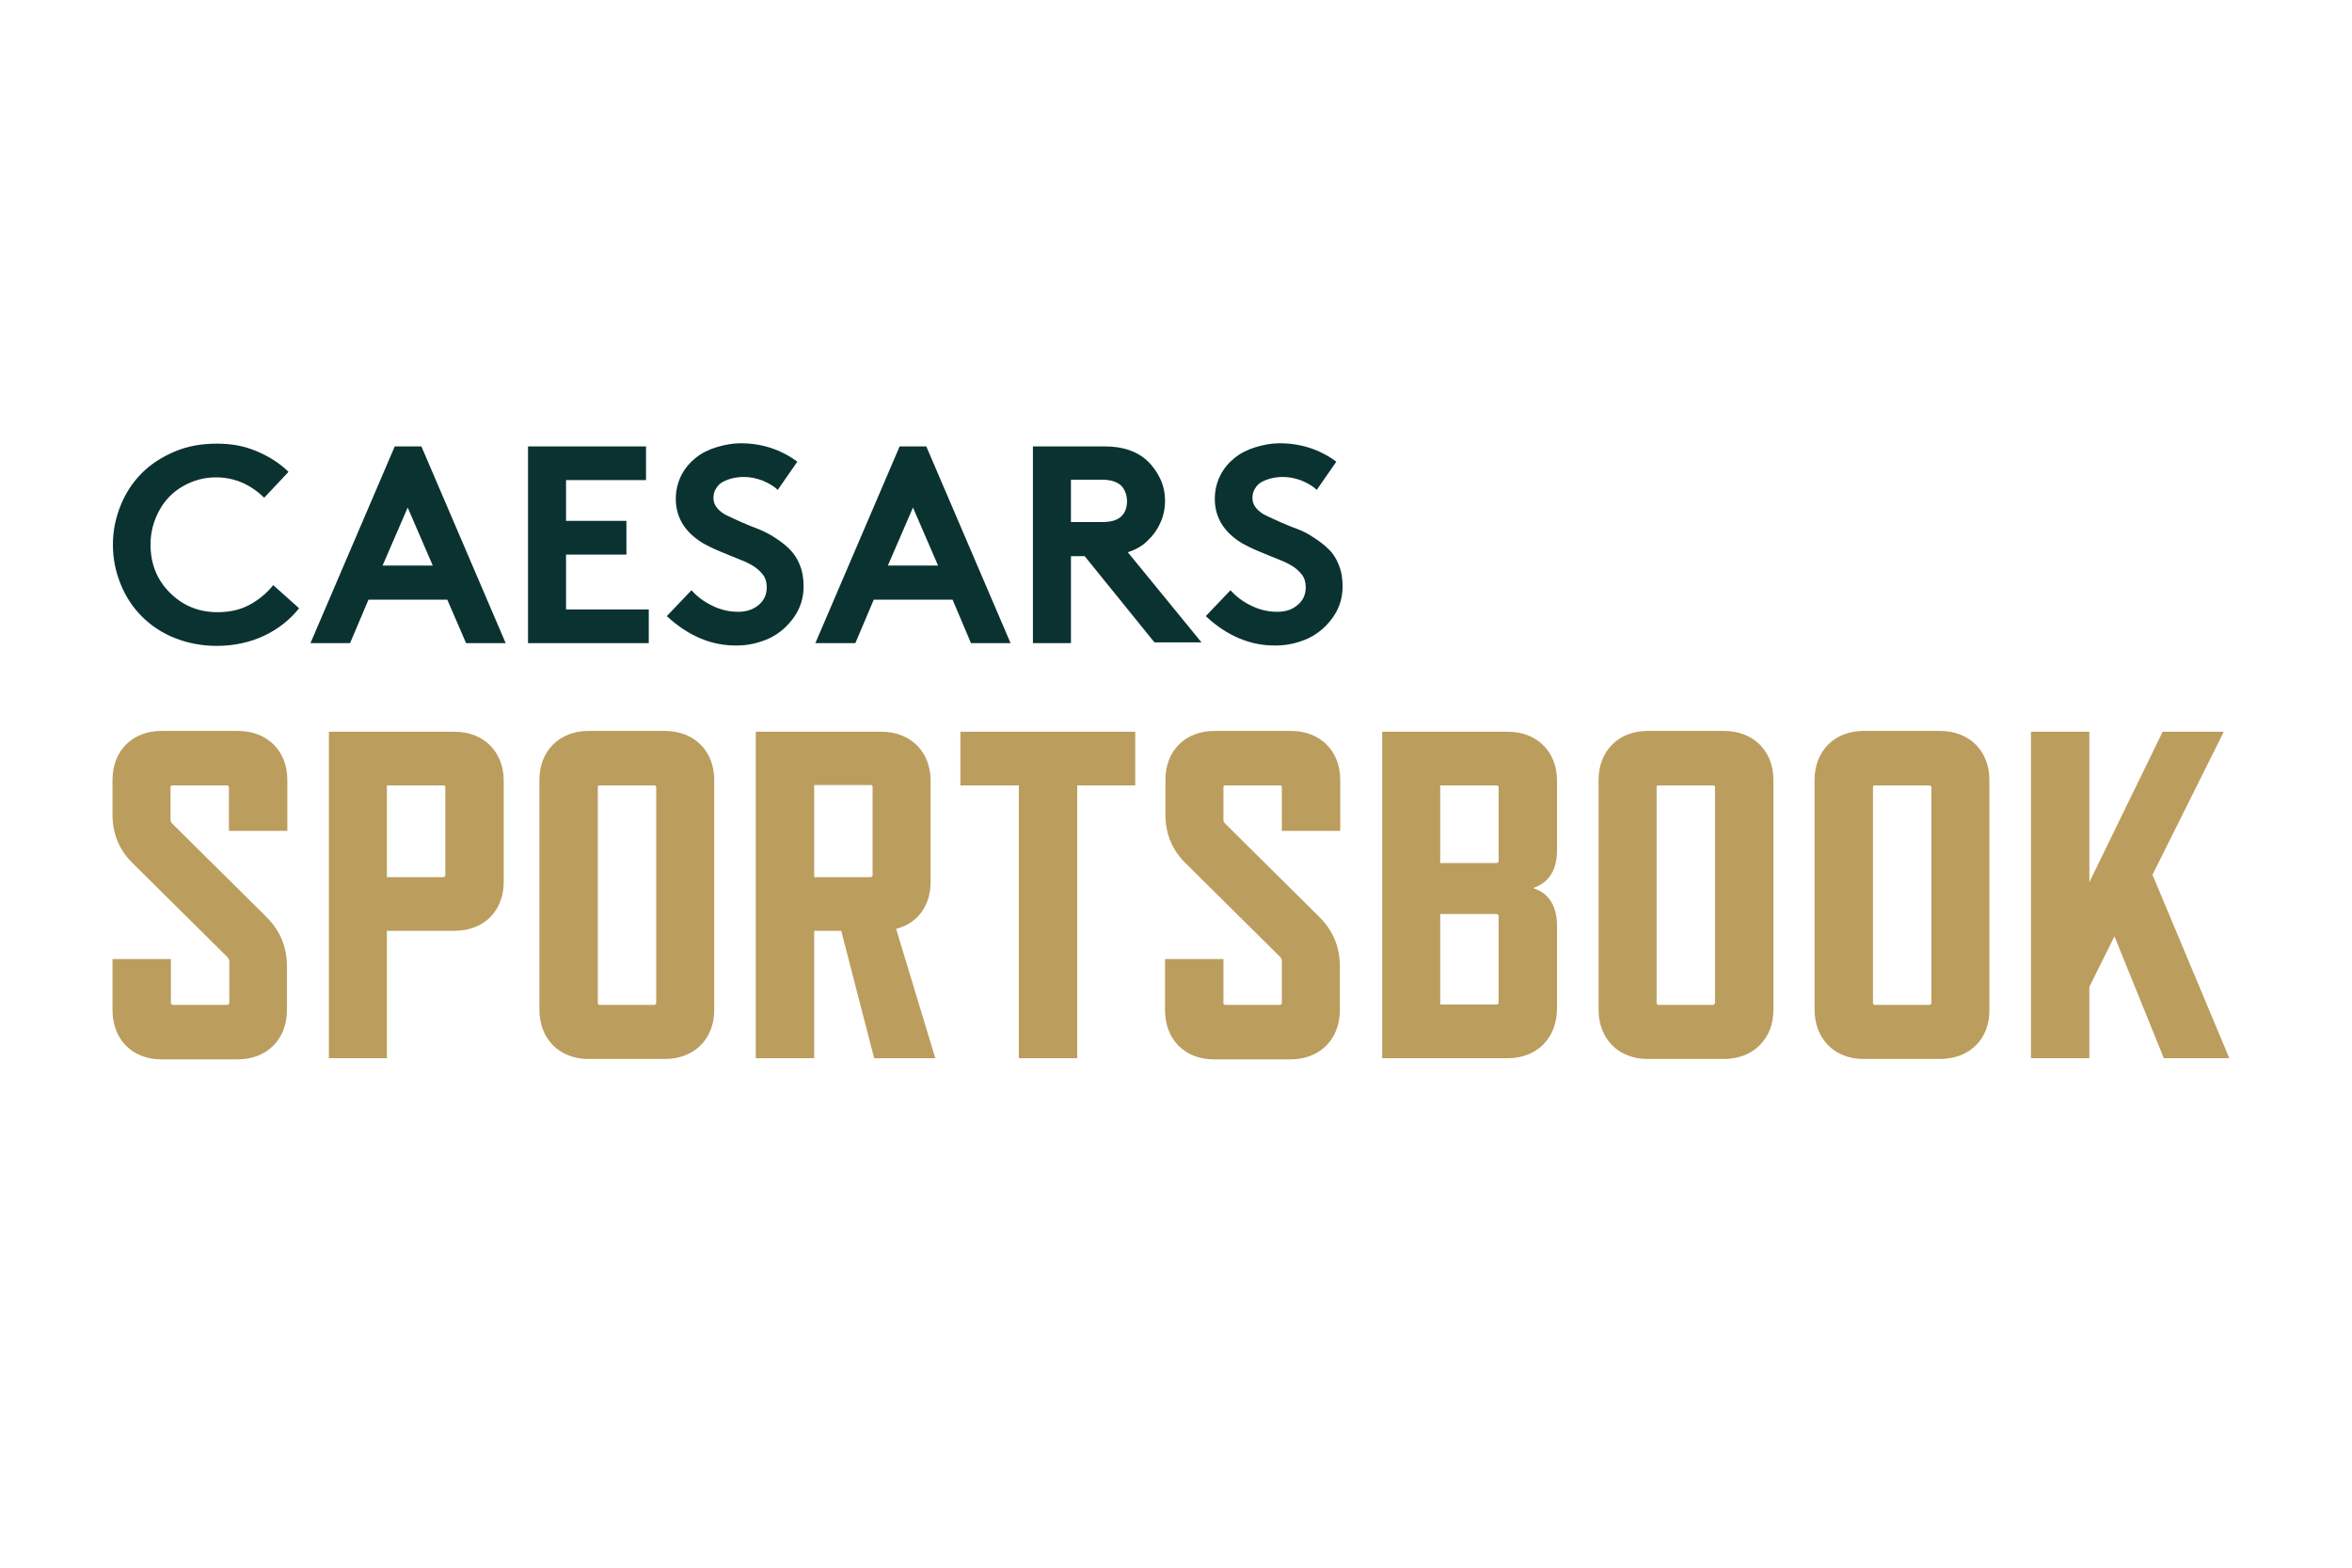 <?xml version="1.0" encoding="UTF-8"?>
<!-- Generator: Adobe Illustrator 27.6.0, SVG Export Plug-In . SVG Version: 6.00 Build 0)  -->
<svg xmlns="http://www.w3.org/2000/svg" xmlns:xlink="http://www.w3.org/1999/xlink" version="1.1" id="Layer_1" x="0px" y="0px" viewBox="0 0 600 400" style="enable-background:new 0 0 600 400;" xml:space="preserve">
<style type="text/css">
	.st0{fill:#BB9D5E;}
	.st1{fill:#0A3231;}
</style>
<g id="uuid-4f58baa6-62c7-41f7-8078-7f4d0f4fb02c">
	<path class="st0" d="M57.9,244.1l-24-23.8c-3.4-3.3-5.2-7.4-5.2-12.5V199c0-7.4,5-12.5,12.5-12.5h19.5c7.5,0,12.6,5.1,12.6,12.5v13   H58.4v-11.1c0-0.4-0.2-0.5-0.5-0.5H44c-0.4,0-0.5,0.1-0.5,0.5v8.2c0,0.5,0.1,0.7,0.5,1.1l24,23.8c3.3,3.3,5.2,7.4,5.2,12.5v11.2   c0,7.5-5.1,12.6-12.6,12.6H41.2c-7.5,0-12.5-5.1-12.5-12.6v-13h14.9v11.2c0,0.2,0.1,0.5,0.5,0.5h13.9c0.2,0,0.5-0.2,0.5-0.5v-10.7   C58.4,244.7,58.2,244.4,57.9,244.1L57.9,244.1z"></path>
	<path class="st0" d="M115.9,237.5H98.7V270H83.9v-83.3h32c7.5,0,12.6,5.1,12.6,12.5V225C128.5,232.4,123.5,237.5,115.9,237.5   L115.9,237.5z M113.1,200.4H98.7v23.4h14.4c0.2,0,0.5-0.1,0.5-0.5v-22.5C113.6,200.5,113.4,200.4,113.1,200.4L113.1,200.4z"></path>
	<path class="st0" d="M169.6,270.2h-19.5c-7.4,0-12.5-5.1-12.5-12.6V199c0-7.4,5.1-12.5,12.5-12.5h19.5c7.5,0,12.6,5.1,12.6,12.5   v58.7C182.2,265.1,177.1,270.2,169.6,270.2L169.6,270.2z M166.9,200.4H153c-0.4,0-0.5,0.1-0.5,0.5v55c0,0.2,0.1,0.5,0.5,0.5h13.9   c0.2,0,0.5-0.2,0.5-0.5v-55C167.4,200.5,167.1,200.4,166.9,200.4L166.9,200.4z"></path>
	<path class="st0" d="M223,270l-8.4-32.5h-6.9V270h-14.9v-83.3h32c7.5,0,12.6,5.1,12.6,12.5V225c0,6.1-3.3,10.6-8.8,12l10,33   L223,270L223,270z M207.7,223.8h14.4c0.2,0,0.5-0.1,0.5-0.5v-22.5c0-0.4-0.2-0.5-0.5-0.5h-14.4V223.8z"></path>
	<path class="st0" d="M274.8,200.4V270h-14.9v-69.6H245v-13.7h44.6v13.7L274.8,200.4L274.8,200.4z"></path>
	<path class="st0" d="M326.5,244.1l-24-23.8c-3.4-3.3-5.2-7.4-5.2-12.5V199c0-7.4,5-12.5,12.5-12.5h19.5c7.5,0,12.6,5.1,12.6,12.5   v13H327v-11.1c0-0.4-0.2-0.5-0.5-0.5h-13.9c-0.4,0-0.5,0.1-0.5,0.5v8.2c0,0.5,0.1,0.7,0.5,1.1l24,23.8c3.3,3.3,5.2,7.4,5.2,12.5   v11.2c0,7.5-5.1,12.6-12.6,12.6h-19.5c-7.5,0-12.5-5.1-12.5-12.6v-13h14.9v11.2c0,0.2,0.1,0.5,0.5,0.5h13.9c0.2,0,0.5-0.2,0.5-0.5   v-10.7C327,244.7,326.8,244.4,326.5,244.1L326.5,244.1z"></path>
	<path class="st0" d="M384.6,270h-32v-83.3h32c7.5,0,12.6,5.1,12.6,12.5v17.7c0,5.1-2.1,8.3-5.9,9.6v0.2c3.8,1.2,5.9,4.5,5.9,9.6   v20.9C397.2,264.9,392.1,270,384.6,270L384.6,270z M382.3,219.7v-18.8c0-0.4-0.2-0.5-0.5-0.5h-14.4v19.8h14.4   C382.1,220.1,382.3,220,382.3,219.7L382.3,219.7z M382.3,255.8v-22.1c0-0.2-0.2-0.5-0.5-0.5h-14.4v23.1h14.4   C382.1,256.3,382.3,256.1,382.3,255.8L382.3,255.8z"></path>
	<path class="st0" d="M439.8,270.2h-19.5c-7.4,0-12.5-5.1-12.5-12.6V199c0-7.4,5.1-12.5,12.5-12.5h19.5c7.5,0,12.6,5.1,12.6,12.5   v58.7C452.4,265.1,447.2,270.2,439.8,270.2L439.8,270.2z M437,200.4h-13.9c-0.4,0-0.5,0.1-0.5,0.5v55c0,0.2,0.1,0.5,0.5,0.5H437   c0.2,0,0.5-0.2,0.5-0.5v-55C437.5,200.5,437.3,200.4,437,200.4L437,200.4z"></path>
	<path class="st0" d="M494.9,270.2h-19.5c-7.4,0-12.5-5.1-12.5-12.6V199c0-7.4,5.1-12.5,12.5-12.5h19.5c7.5,0,12.6,5.1,12.6,12.5   v58.7C507.6,265.1,502.4,270.2,494.9,270.2L494.9,270.2z M492.2,200.4h-13.9c-0.4,0-0.5,0.1-0.5,0.5v55c0,0.2,0.1,0.5,0.5,0.5h13.9   c0.2,0,0.5-0.2,0.5-0.5v-55C492.7,200.5,492.4,200.4,492.2,200.4L492.2,200.4z"></path>
	<path class="st0" d="M552,270l-12.6-31.1l-6.4,12.9V270h-14.9v-83.3H533v38.4l18.7-38.4h15.6l-18.2,36.5l19.6,46.8H552L552,270z"></path>
	<path class="st1" d="M55.1,121.8c-3.1,0-5.9,0.8-8.5,2.3c-2.6,1.5-4.6,3.6-6,6.2c-1.4,2.6-2.2,5.5-2.2,8.6c0,4.9,1.6,9,4.9,12.3   c3.3,3.3,7.3,5,12.2,5c3.1,0,5.8-0.6,8.2-1.9c2.4-1.3,4.4-3,6-5l6.6,5.9c-2.3,2.9-5.3,5.3-8.9,7c-3.6,1.7-7.7,2.6-12.1,2.6   c-3.8,0-7.4-0.7-10.7-2c-3.3-1.3-6.1-3.2-8.4-5.5c-2.3-2.3-4.1-5-5.4-8.2c-1.3-3.2-2-6.5-2-10.1c0-3.6,0.7-6.9,2-10.1   c1.3-3.2,3.1-5.9,5.4-8.2c2.3-2.3,5.1-4.1,8.4-5.5s6.9-2,10.7-2s7,0.6,10.1,1.9c3.1,1.3,5.9,3,8.2,5.3l-6.2,6.6   C63.8,123.5,59.7,121.8,55.1,121.8L55.1,121.8z"></path>
	<path class="st1" d="M89.3,164.1H79.2l21.5-50.2h6.8l21.5,50.2h-10.1l-4.8-11.1H94L89.3,164.1L89.3,164.1z M104,129.5l-6.4,14.8   h12.8L104,129.5z"></path>
	<path class="st1" d="M164.8,122.5h-20.4v10.4h15.4v8.6h-15.4v14h21.1v8.6h-30.8v-50.2h30.1V122.5z"></path>
	<path class="st1" d="M170.1,157.2l6.3-6.6c1.5,1.7,3.3,3,5.4,4c2.1,1,4.2,1.5,6.5,1.5c2.2,0,3.9-0.6,5.3-1.8c1.4-1.2,2-2.7,2-4.5   c0-1.2-0.3-2.3-1-3.2c-0.7-0.9-1.6-1.7-2.8-2.4c-1.2-0.7-2.4-1.2-3.7-1.7s-2.7-1.1-4.4-1.8c-1.7-0.7-3.1-1.4-4.2-2   c-4.7-2.8-7.1-6.6-7.1-11.4c0-2.2,0.5-4.2,1.4-6c0.9-1.8,2.2-3.3,3.7-4.5s3.3-2.1,5.3-2.7c2-0.6,4-1,6.1-1c5.5,0,10.3,1.6,14.5,4.7   l-5,7.2c-1-1-2.3-1.7-3.9-2.4c-1.6-0.6-3.2-0.9-4.7-0.9c-1,0-1.9,0.1-2.8,0.3c-0.9,0.2-1.7,0.5-2.5,0.9s-1.4,1-1.8,1.7   c-0.5,0.7-0.7,1.6-0.7,2.5c0,0.9,0.3,1.8,1,2.6c0.7,0.8,1.5,1.4,2.6,1.9c1.1,0.5,2.3,1.1,3.7,1.7c1.4,0.6,2.8,1.2,4.2,1.7   c1.4,0.6,2.9,1.3,4.2,2.2c1.4,0.9,2.6,1.8,3.7,2.9s2,2.4,2.6,4c0.7,1.6,1,3.5,1,5.5c0,2.9-0.8,5.5-2.4,7.8   c-1.6,2.3-3.6,4.1-6.2,5.4c-2.6,1.2-5.4,1.9-8.4,1.9C181.6,164.8,175.6,162.3,170.1,157.2L170.1,157.2z"></path>
	<path class="st1" d="M218.2,164.1H208l21.5-50.2h6.8l21.5,50.2h-10.1L243,153h-20.1L218.2,164.1z M232.9,129.5l-6.4,14.8h12.8   L232.9,129.5L232.9,129.5z"></path>
	<path class="st1" d="M276.7,141.9h-3.5v22.2h-9.7v-50.2h18.3c4.6,0,8.2,1.2,10.9,3.7c1.4,1.3,2.5,2.9,3.3,4.6s1.2,3.6,1.2,5.6   c0,2-0.4,3.9-1.2,5.6c-0.8,1.8-1.9,3.3-3.3,4.6c-1.4,1.4-3.1,2.3-5,2.9l18.8,23h-12L276.7,141.9L276.7,141.9z M273.2,133.2h8   c2.3,0,3.9-0.5,4.9-1.5c1-1,1.4-2.3,1.4-3.8c0-1.5-0.5-2.9-1.4-3.9c-1-1-2.6-1.6-4.9-1.6h-8V133.2z"></path>
	<path class="st1" d="M307.6,157.2l6.3-6.6c1.5,1.7,3.3,3,5.4,4c2.1,1,4.2,1.5,6.5,1.5s3.9-0.6,5.3-1.8c1.4-1.2,2-2.7,2-4.5   c0-1.2-0.3-2.3-1-3.2c-0.7-0.9-1.6-1.7-2.8-2.4c-1.2-0.7-2.4-1.2-3.7-1.7s-2.7-1.1-4.4-1.8c-1.7-0.7-3.1-1.4-4.2-2   c-4.7-2.8-7.1-6.6-7.1-11.4c0-2.2,0.5-4.2,1.4-6s2.2-3.3,3.7-4.5c1.5-1.2,3.3-2.1,5.3-2.7c2-0.6,4-1,6.1-1c5.5,0,10.3,1.6,14.5,4.7   l-5,7.2c-1-1-2.3-1.7-3.9-2.4c-1.6-0.6-3.2-0.9-4.7-0.9c-1,0-1.9,0.1-2.8,0.3c-0.9,0.2-1.7,0.5-2.5,0.9c-0.8,0.4-1.4,1-1.8,1.7   c-0.5,0.7-0.7,1.6-0.7,2.5c0,0.9,0.3,1.8,1,2.6s1.5,1.4,2.6,1.9c1.1,0.5,2.3,1.1,3.7,1.7c1.4,0.6,2.8,1.2,4.2,1.7s2.9,1.3,4.2,2.2   c1.4,0.9,2.6,1.8,3.7,2.9c1.1,1,2,2.4,2.6,4c0.7,1.6,1,3.5,1,5.5c0,2.9-0.8,5.5-2.4,7.8c-1.6,2.3-3.6,4.1-6.2,5.4   c-2.6,1.2-5.4,1.9-8.4,1.9C319.1,164.8,313,162.3,307.6,157.2L307.6,157.2z"></path>
</g>
</svg>
